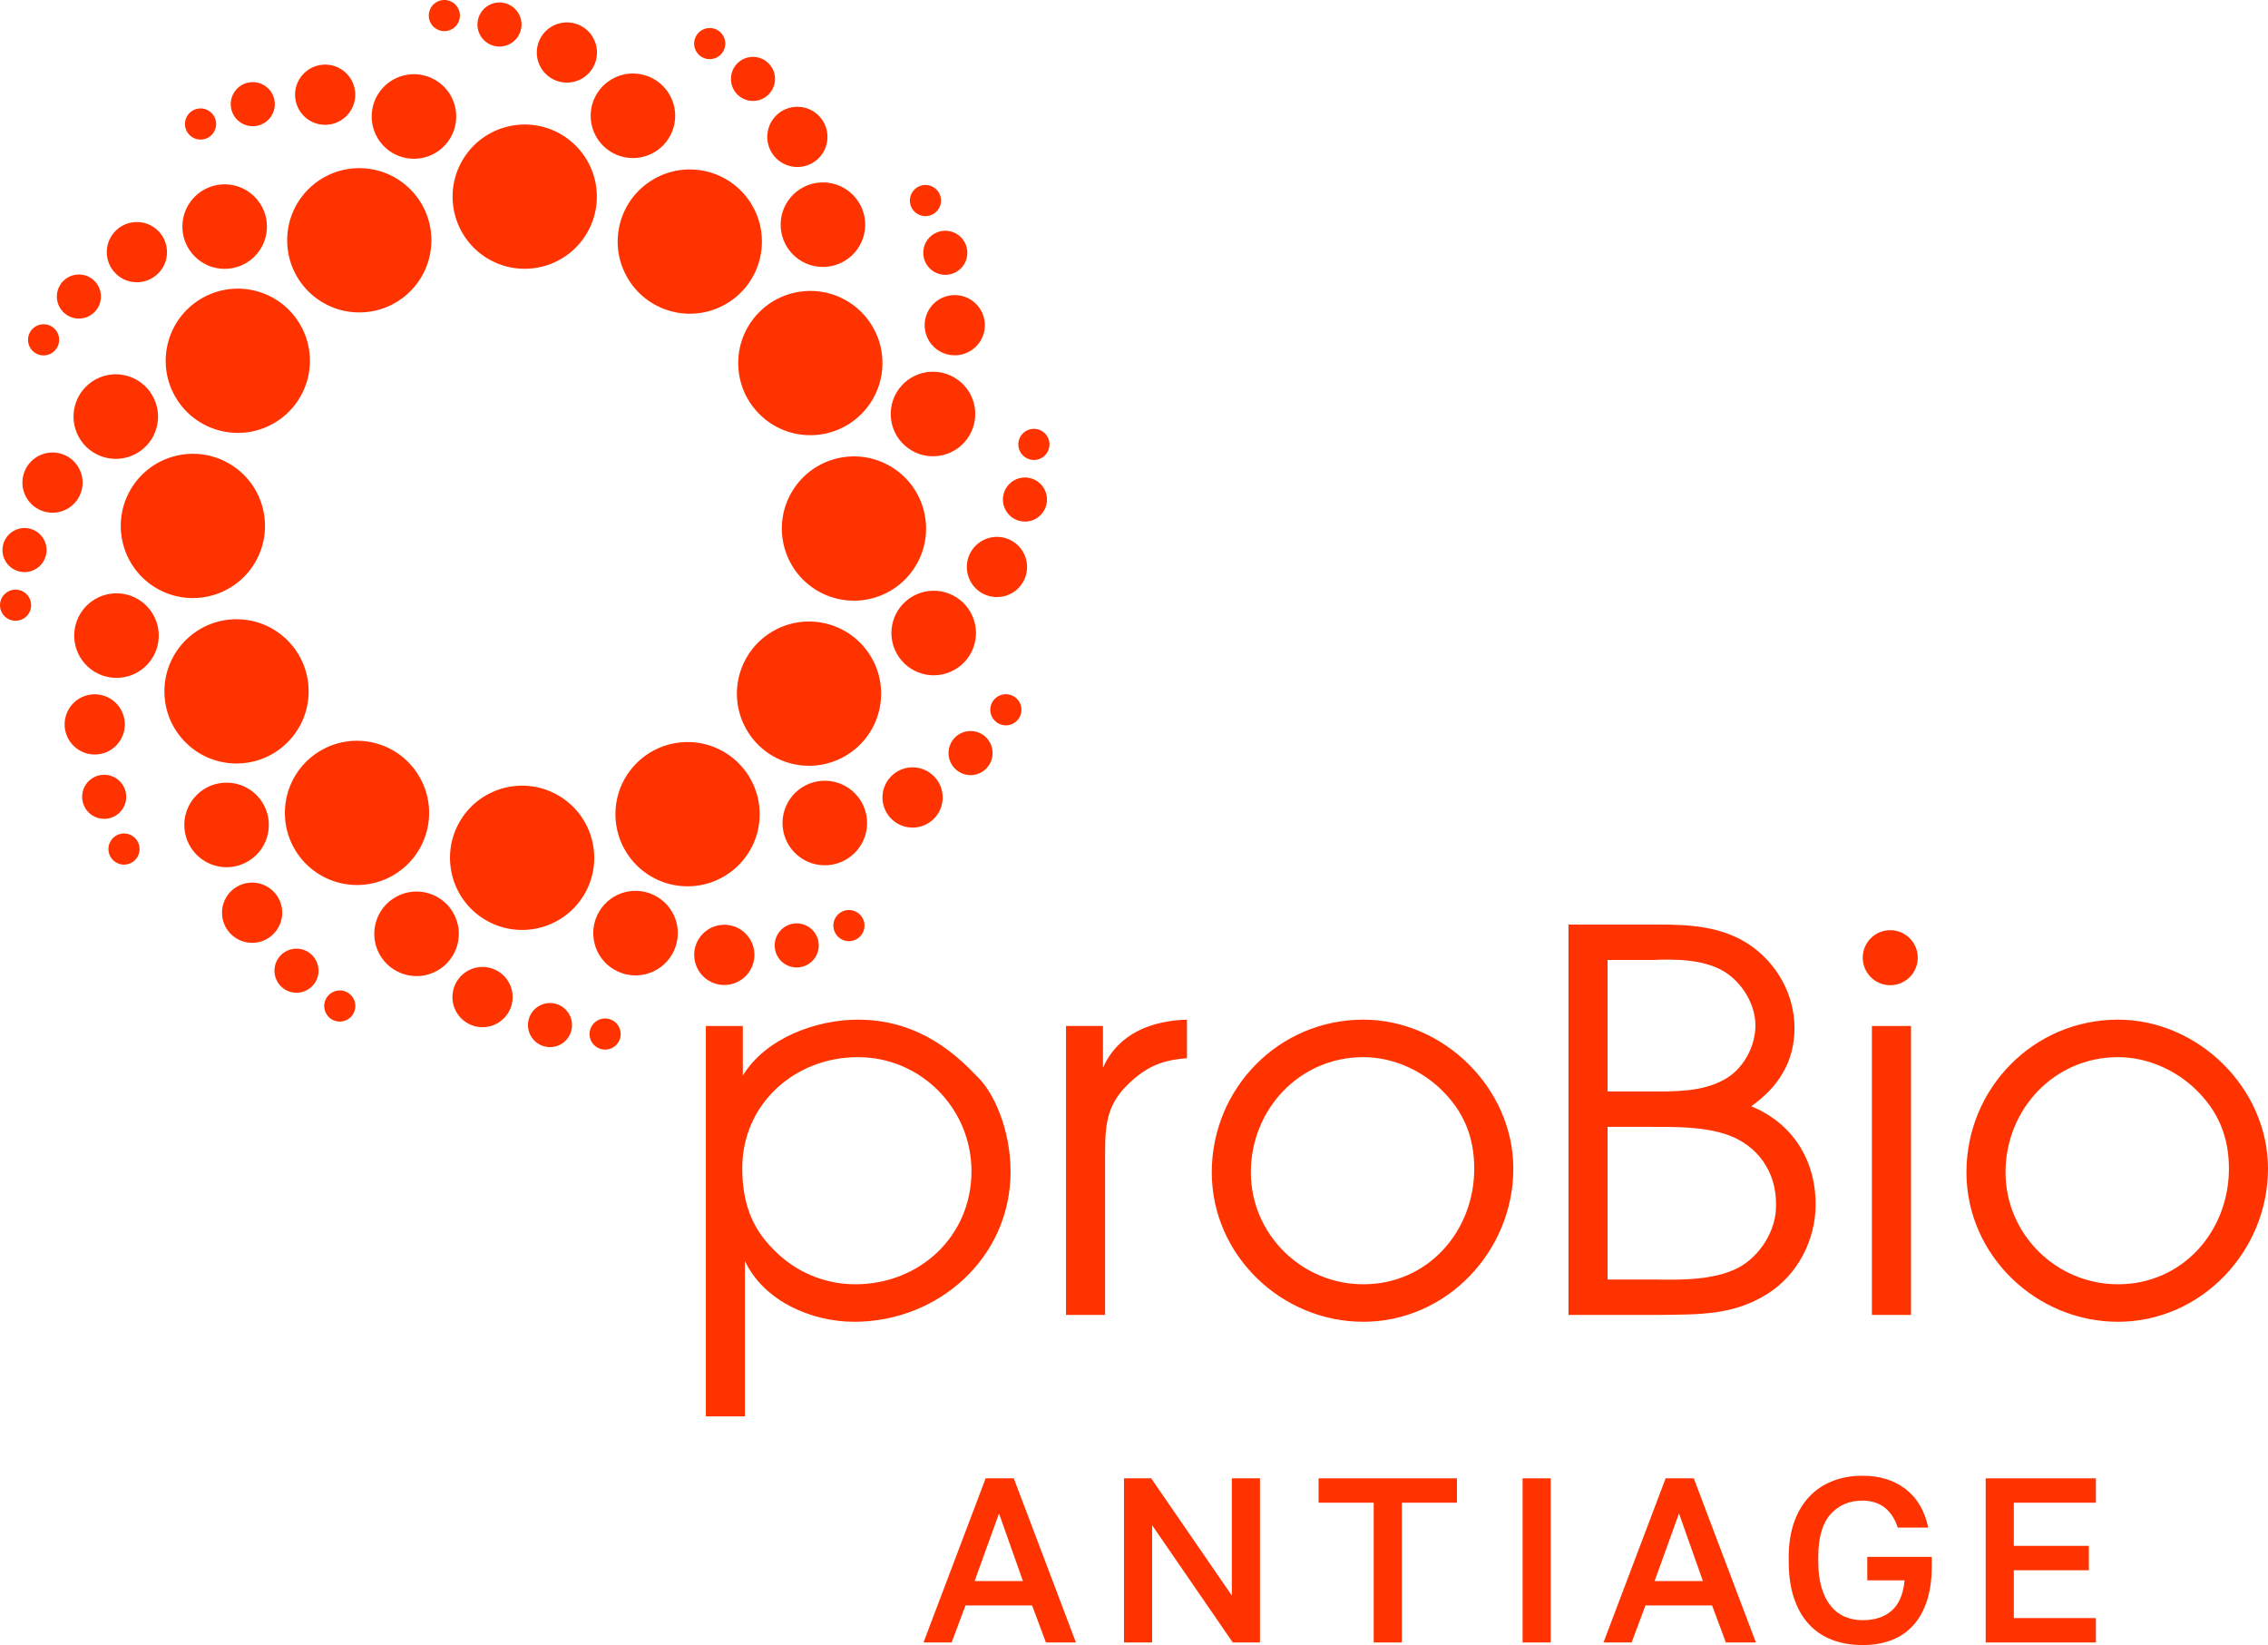 <?xml version="1.0" encoding="UTF-8"?> <!-- Creator: CorelDRAW X7 --> <svg xmlns="http://www.w3.org/2000/svg" xmlns:xlink="http://www.w3.org/1999/xlink" xml:space="preserve" width="94.947mm" height="68.858mm" style="shape-rendering:geometricPrecision; text-rendering:geometricPrecision; image-rendering:optimizeQuality; fill-rule:evenodd; clip-rule:evenodd" viewBox="0 0 9667635 7011195"> <defs> <style type="text/css"> <![CDATA[ .fil0 {fill:#FF3300} .fil1 {fill:#FF3300;fill-rule:nonzero} ]]> </style> </defs> <g id="Layer_x0020_1">  <path class="fil0" d="M8548807 4996325c0,-267893 207105,-490761 479499,-490761 121565,0 240880,51777 328671,135077 99052,94542 144077,204855 144077,339912 0,267893 -198104,493011 -472748,493011 -263383,0 -479499,-213856 -479499,-477239zm1118828 -15772c0,-342172 -297157,-634818 -639329,-634818 -360195,0 -646090,292646 -646090,650590 0,353424 297157,637069 646090,637069 355684,0 639329,-301648 639329,-652841zm-1688379 -607805l0 1231392 166591 0 0 -1231392 -166591 0zm-946770 279144l-180092 0 0 -560549 193594 0c99062,-4501 218367,-2250 303908,49536 76549,47276 132816,139567 132816,229619 0,92291 -54017,189093 -135067,231868 -94551,51777 -209356,49526 -315159,49526zm24753 801420l-204845 0 0 -650591 175592 0c110303,0 231868,-2250 335421,33764 128316,45026 209366,157590 207116,299407 2250,105803 -67538,218367 -162090,267883 -101303,51787 -238630,51787 -351194,49537zm-371436 -1512798l0 1663626 391709 0c166580,-2260 310658,2250 456986,-90051 128316,-81040 204856,-229618 204856,-380447 0,-191354 -99052,-346683 -274644,-418722 114814,-81040 184603,-189093 184603,-333171 0,-144078 -76540,-279145 -195855,-357934 -114814,-74289 -245380,-83301 -378196,-83301l-389459 0zm-1353914 1055811c0,-267893 207095,-490761 479489,-490761 121565,0 240880,51777 328681,135077 99042,94542 144068,204855 144068,339912 0,267893 -198105,493011 -472749,493011 -263382,0 -479489,-213856 -479489,-477239zm1118828 -15772c0,-342172 -297156,-634818 -639339,-634818 -360184,0 -646080,292646 -646080,650590 0,353424 297147,637069 646080,637069 355684,0 639339,-301648 639339,-652841zm-1906746 -607805l0 1231392 166591 0 0 -688855c0,-139577 11251,-222878 126066,-319680 69788,-58527 132816,-78789 222867,-85540l0 -164330c-150828,4500 -292656,58527 -357934,204845l0 -177832 -157590 0zm-402949 619077c0,276884 -220617,481739 -495261,481739 -132817,0 -258893,-54027 -351184,-150829 -96802,-96792 -130566,-209356 -130566,-344432 0,-272384 222857,-472739 493001,-472739 267893,0 484010,218367 484010,486261zm-974761 -619077l-157579 0 0 1663616 166580 0 0 -661842c81040,171081 283645,258872 465998,258872 357934,0 666342,-272384 666342,-639319 0,-180103 -72039,-342183 -146328,-409721 -157579,-168831 -324170,-238619 -504262,-238619 -177842,0 -393959,78789 -490751,238619l0 -211606z"></path> <path class="fil0" d="M2394971 574519c-145534,-87332 -334281,-40341 -421827,105254 -87394,145534 -40413,334423 105121,421827 145595,87404 334494,40352 421888,-105182 87547,-145605 40423,-334291 -105182,-421899zm-858144 142184l0 0c-169747,-3003 -309803,132338 -312674,302075 -2943,169819 132256,309803 302003,312675 169808,3013 309732,-132257 312603,-302075 3147,-169666 -132256,-309732 -301932,-312675zm1672393 163933l0 0c-82272,-148547 -269390,-202157 -417867,-119885 -148537,82334 -202218,269380 -119813,417857 82343,148538 269390,202157 417856,119885 148477,-82343 202157,-269380 119824,-417857zm694425 1530281l0 0c87393,-145606 40280,-334292 -105254,-421828 -145533,-87404 -334291,-40423 -421827,105182 -87404,145605 -40352,334352 105182,421899 145605,87393 334352,40342 421899,-105253zm-978172 1366418l0 0c169737,2942 309803,-132267 312674,-302014 2943,-169808 -132266,-309803 -302074,-312674 -169747,-2943 -309803,132266 -312675,302013 -3014,169737 132257,309803 302075,312675zm-1672668 -163791l0 0c82476,148467 269523,202086 417999,119885 148467,-82414 202157,-269461 119814,-417928 -82272,-148476 -269451,-202157 -417928,-119823 -148476,82272 -202024,269390 -119885,417866zm-694149 -1530422l0 0c-87333,145676 -40424,334362 105110,421898 145605,87394 334495,40413 421899,-105121 87465,-145666 40413,-334423 -105121,-421959 -145595,-87333 -334352,-40352 -421888,105182zm402124 -1297546l0 0c-99500,-1782 -181639,77486 -183350,176986 -1639,99511 77619,181579 177058,183290 99582,1710 181579,-77487 183289,-176997 1711,-99500 -77425,-181569 -176997,-183279zm-375111 160715l0 0c-70858,-1232 -129263,55259 -130556,126035 -1161,70919 55259,129395 126178,130627 70847,1161 129456,-55258 130555,-126177 1161,-70787 -55258,-129324 -126177,-130485zm-247773 223631l0 0c-51777,-824 -94654,40414 -95479,92261 -1018,51899 40352,94644 92332,95540 51838,814 94583,-40424 95540,-92261 957,-51909 -40423,-94715 -92393,-95540zm-151012 212075l0 0c-36585,-550 -66744,28520 -67427,65176 -549,36656 28521,66887 65248,67498 36584,550 66744,-28582 67426,-65176 550,-36656 -28520,-66887 -65247,-67498zm2668688 -975850l0 0c48213,86996 16760,196689 -70236,244902 -87129,48284 -196751,16892 -245035,-70237 -48151,-87058 -16688,-196679 70308,-244902 86987,-48284 196751,-16821 244963,70237zm-326695 -244485l0 0c-34324,-62029 -112635,-84400 -174665,-50065 -61887,34334 -84390,112574 -49923,174461 34334,62030 112360,84390 174329,50066 62091,-34334 84390,-112432 50055,-174462l204 0zm-317592 -102656l0 0c-25171,-45342 -82344,-61826 -127685,-36656 -45412,25170 -61755,82343 -36727,127684 25170,45342 82343,61827 127685,36656 45412,-25099 61887,-82343 36727,-127684zm-259198 -24753l0 0c-17717,-32074 -58201,-43702 -90204,-25924 -31941,17778 -43569,58201 -25791,90204 17788,32013 58069,43631 90143,25853 32002,-17779 43701,-58131 25852,-90133zm2179292 1823048l0 0c-51155,85347 -161815,112910 -247162,61684 -85490,-51288 -112910,-161877 -61755,-247295 51227,-85418 161948,-112910 247223,-61684 85490,51288 112921,161877 61694,247295zm48345 -405139l0 0c36595,-60869 16831,-139648 -43834,-176172 -60869,-36513 -139720,-16892 -176172,43845 -36513,60798 -16750,139648 43844,176162 60859,36523 139720,16831 176162,-43835zm-69687 -326420l0 0c26606,-44455 12250,-102178 -32145,-128845 -44587,-26667 -102168,-12311 -128977,32074 -26606,44587 -12382,102239 32216,128916 44517,26810 102168,12443 128906,-32145zm-108256 -236827l0 0c18938,-31392 8685,-72223 -22707,-91029 -31463,-18878 -72151,-8685 -91028,22706 -18939,31453 -8747,72212 22706,91090 31463,18878 72151,8685 91029,-22767zm-488990 2798898l0 0c99440,1772 181447,-77486 183290,-176926 1639,-99571 -77619,-181640 -177058,-183350 -99582,-1640 -181711,77547 -183422,177058 -1639,99510 77619,181579 177190,183218zm374919 -160644l0 0c70918,1222 129385,-55259 130617,-126117 1232,-70847 -55259,-129324 -126107,-130617 -70786,-1171 -129395,55320 -130627,126178 -1161,70847 55330,129385 126117,130556zm247773 -223642l0 0c51970,957 94714,-40413 95539,-92250 1029,-51909 -40352,-94725 -92261,-95540 -51837,-1028 -94653,40413 -95539,92251 -886,51837 40484,94653 92261,95539zm151001 -212074l0 0c36656,550 66887,-28582 67569,-65237 550,-36595 -28520,-66816 -65247,-67437 -36656,-611 -66877,28592 -67426,65176 -683,36656 28581,66887 65104,67498zm-2668617 975850l0 0c-48151,-87058 -16688,-196689 70308,-244902 86986,-48355 196750,-16892 244963,70165 48284,87058 16831,196690 -70165,244974 -87129,48283 -196751,16820 -245106,-70237zm326767 244494l0 0c34324,62030 112492,84390 174522,50056 61969,-34395 84329,-112564 49995,-174594 -34335,-62030 -112503,-84390 -174533,-50066 -61959,34335 -84319,112575 -49984,174604zm317592 102647l0 0c25170,45341 82343,61755 127756,36656 45270,-25160 61755,-82333 36523,-127746 -25038,-45341 -82272,-61826 -127552,-36595 -45412,25099 -61887,82344 -36727,127685zm259065 24763l0 0c17911,32003 58202,43702 90276,25914 32002,-17850 43559,-58130 25842,-90204 -17778,-32003 -58191,-43631 -90204,-25924 -32003,17788 -43702,58201 -25914,90214zm-2179231 -1823058l0 0c51227,-85419 161948,-112982 247234,-61684 85418,51288 112910,161876 61683,247223 -51287,85419 -161876,112982 -247294,61694 -85347,-51298 -112910,-161886 -61623,-247233zm-48284 405138l0 0c-36584,60869 -16821,139649 43906,176101 60808,36595 139516,16892 176040,-43834 36584,-60798 16821,-139649 -43906,-176172 -60727,-36524 -139587,-16760 -176040,43905zm69697 326360l0 0c-26677,44516 -12381,102168 32207,128906 44526,26677 102178,12310 128916,-32145 26667,-44517 12239,-102168 -32216,-128907 -44588,-26738 -102168,-12381 -128907,32146zm3397988 -1794885l0 0c-2943,169747 -142999,304885 -312675,302014 -169808,-2943 -305017,-142938 -302013,-312685 2881,-169737 142805,-304946 312684,-302074 169666,2942 304946,142937 302004,312745zm-163862 1672393l0 0c-148477,82343 -335585,28653 -417928,-119814 -82343,-148476 -28652,-335584 119885,-417856 148477,-82343 335523,-28663 417795,119814 82334,148476 28724,335513 -119752,417856zm-1530413 694353l0 0c145667,87404 334424,40424 421960,-105181 87404,-145524 40281,-334281 -105324,-421818 -145524,-87475 -334281,-40423 -421817,105111 -87333,145605 -40424,334495 105181,421888zm-1366357 -978232l0 0c2943,-169747 142867,-305018 312685,-302075 169737,2932 304946,142927 302003,312736 -2871,169747 -142937,305017 -312674,302013 -169808,-2942 -305089,-142937 -302014,-312674zm163862 -1672464l0 0c148477,-82344 335452,-28653 417795,119814 82344,148476 28653,335594 -119752,417866 -148477,82333 -335585,28653 -417999,-119824 -82272,-148466 -28510,-335513 119956,-417856zm992610 -926742l0 0c85347,51227 112910,161877 61684,247224 -51288,85357 -161877,112910 -247295,61694 -85286,-51298 -112910,-161887 -61694,-247295 51298,-85357 161887,-112920 247305,-61623zm-405139 -48355l0 0c-60869,-36513 -139587,-16821 -176172,43845 -36523,60859 -16760,139648 43835,176162 60797,36523 139648,16831 176172,-43906 36584,-60798 16821,-139577 -43835,-176101zm-326430 69758l0 0c-44384,-26738 -102097,-12381 -128774,32145 -26810,44517 -12382,102179 32074,128917 44526,26667 102178,12310 128916,-32216 26810,-44517 12382,-102168 -32216,-128846zm-236756 108196l0 0c-31392,-18878 -72223,-8756 -91029,22706 -18878,31453 -8685,72212 22635,91019 31463,18878 72222,8757 91161,-22696 18807,-31463 8685,-72151 -22767,-91029zm2798898 489122l0 0c1711,-99582 -77486,-181650 -176997,-183351 -99571,-1649 -181568,77548 -183279,177058 -1639,99500 77486,181569 177058,183279 99439,1711 181579,-77486 183218,-176986zm-160716 -375122l0 0c-1089,70858 -59708,127348 -130484,126177 -70919,-1232 -127339,-59769 -126117,-130617 1171,-70857 59637,-127348 130556,-126116 70858,1171 127278,59708 126045,130556zm-223631 -247702l0 0c957,-51909 -40423,-94725 -92189,-95539 -51980,-958 -94725,40352 -95540,92250 -1099,51909 40281,94654 92251,95550 51776,957 94653,-40424 95478,-92261zm-212013 -151073l0 0c478,-36656 -28582,-66887 -65309,-67437 -36523,-611 -66744,28521 -67426,65176 -479,36656 28581,66816 65237,67437 36595,611 66816,-28520 67498,-65176zm975779 2668617l0 0c-86987,48284 -196618,16821 -244963,-70236 -48152,-87058 -16831,-196690 70298,-244974 86996,-48212 196689,-16749 244901,70237 48356,87068 16893,196761 -70236,244973zm244565 -326695l0 0c62030,-34334 84390,-112564 50056,-174594 -34467,-61969 -112635,-84400 -174665,-49994 -62030,34334 -84390,112431 -50056,174390 34324,62101 112636,84390 174665,50066l0 132zm102647 -317603l0 0c45280,-25160 61694,-82333 36595,-127674 -25099,-45351 -82343,-61826 -127685,-36666 -45341,25170 -61826,82343 -36656,127685 25171,45341 82344,61826 127746,36655zm24763 -259126l0 0c32003,-17778 43631,-58201 25853,-90204 -17850,-32002 -58130,-43631 -90204,-25852 -32013,17788 -43570,58130 -25853,90142 17778,32074 58130,43702 90204,25914zm-1823058 2179292l0 0c-85480,-51216 -112972,-161876 -61684,-247223 51288,-85418 161805,-112982 247162,-61684 85480,51217 113043,161877 61755,247224 -51226,85418 -161947,112910 -247233,61683zm405077 48355l0 0c60859,36524 139710,16760 176162,-43905 36595,-60798 16831,-139649 -43905,-176101 -60798,-36595 -139649,-16821 -176162,43834 -36452,60798 -16689,139649 43905,176172zm326349 -69758l0 0c44517,26678 102179,12311 128917,-32145 26738,-44516 12371,-102168 -32216,-128906 -44384,-26749 -102107,-12382 -128774,32135 -26810,44526 -12382,102178 32073,128916zm236828 -108195l0 0c31463,18877 72151,8685 91029,-22697 19010,-31463 8756,-72222 -22707,-91100 -31453,-18877 -72079,-8685 -91018,22707 -18878,31463 -8686,72222 22696,91090zm-2798827 -489112l0 0c-1711,99501 77415,181569 176986,183351 99440,1639 181579,-77558 183290,-177058 1710,-99511 -77558,-181650 -176997,-183290 -99572,-1710 -181569,77487 -183279,176997zm160644 375041l0 0c1161,-70848 59769,-127268 130556,-126107 70858,1161 127410,59770 126178,130556 -1233,70919 -59699,127410 -130689,126178 -70715,-1232 -127277,-59709 -126045,-130627zm223631 247773l0 0c-814,51908 40424,94725 92261,95539 51980,957 94715,-40413 95539,-92250 825,-51909 -40413,-94725 -92260,-95540 -51838,-957 -94715,40413 -95540,92251zm212146 151012l0 0c-682,36656 28520,66876 65105,67497 36656,611 66887,-28520 67569,-65247 550,-36585 -28653,-66816 -65176,-67426 -36717,-622 -66948,28510 -67498,65176zm-975911 -2668628l0 0c87057,-48212 196750,-16750 244902,70308 48284,86997 16892,196689 -70105,244902 -87129,48284 -196821,16821 -244963,-70237 -48283,-87057 -16831,-196689 70166,-244973zm-244495 326767l0 0c-62030,34334 -84390,112503 -50055,174461 34324,62030 112564,84329 174522,50066 62030,-34334 84329,-112503 49995,-174533 -34335,-61958 -112432,-84390 -174462,-49994zm-102656 317602l0 0c-45342,25099 -61755,82272 -36656,127685 25170,45341 82343,61755 127684,36584 45413,-25099 61755,-82272 36727,-127613 -25170,-45412 -82343,-61826 -127755,-36656zm-24753 259055l0 0c-32003,17850 -43702,58202 -25914,90204 17778,32074 58191,43641 90265,25924 32013,-17778 43570,-58201 25792,-90204 -17789,-32074 -58069,-43702 -90143,-25924zm437487 1063254l0 0c-18949,31392 -8756,72151 22707,90958 31452,18939 72150,8746 91028,-22635 18807,-31535 8747,-72223 -22706,-91100 -31463,-18878 -72222,-8757 -91029,22777z"></path> <circle class="fil0" cx="8057425" cy="4081680" r="117278"></circle> <path class="fil1" d="M4399344 6842283l-283849 0 -58965 157916 -119946 0 264869 -699638 119936 0 264859 699638 -127929 0 -58975 -157916zm-244872 -103950l205894 0 -101944 -287850 -103950 287850z"></path> <polygon id="1" class="fil1" points="4791134,6300561 4907078,6300561 5250900,6800302 5250900,6300561 5370836,6300561 5370836,7000199 5254902,7000199 4911080,6500457 4911080,7000199 4791134,7000199 "></polygon> <polygon id="2" class="fil1" points="5855599,6404511 5620717,6404511 5620717,6300561 6210418,6300561 6210418,6404511 5975535,6404511 5975535,7000199 5855599,7000199 "></polygon> <polygon id="3" class="fil1" points="6490265,6300561 6610201,6300561 6610201,7000199 6490265,7000199 "></polygon> <path id="4" class="fil1" d="M7297834 6842283l-283849 0 -58965 157916 -119946 0 264869 -699638 119936 0 264859 699638 -127929 0 -58975 -157916zm-244871 -103950l205894 0 -101944 -287850 -103950 287850z"></path> <path id="5" class="fil1" d="M7939515 7011195c-47968,0 -91446,-7494 -130434,-22492 -38977,-14988 -72130,-37481 -99449,-67467 -27319,-29976 -48304,-67131 -62967,-111434 -14652,-44313 -21983,-95784 -21983,-154423l0 -19987c0,-54638 7494,-103451 22482,-146430 14999,-42979 36320,-79289 63975,-108940 27645,-29650 60798,-52143 99449,-67467 38642,-15324 81621,-22991 128927,-22991 72630,0 133600,18827 182903,56470 49312,37654 81630,92454 96954,164422l-129934 0c-7332,-21993 -16323,-40321 -26983,-54973 -10661,-14663 -22656,-26484 -35984,-35485 -13329,-8991 -27482,-15325 -42480,-18990 -14988,-3666 -29814,-5499 -44476,-5499 -56633,0 -102280,19489 -136930,58477 -34650,38977 -51970,99439 -51970,181406l0 19987c0,42643 4664,79625 13991,110945 9326,31310 22319,57295 38977,77955 16658,20660 36656,35984 59973,45972 23317,9999 48640,14999 75959,14999 51980,0 93452,-13665 124437,-40983 30984,-27319 49139,-70298 54474,-128927l-158923 0 0 -99948 274858 0 0 39975c0,55971 -6823,104947 -20487,146929 -13654,41971 -33153,76957 -58466,104937 -25323,27991 -56145,48976 -92454,62967 -36320,14000 -77456,20995 -123439,20995z"></path> <polygon id="6" class="fil1" points="8464233,6300561 8933999,6300561 8933999,6404511 8584180,6404511 8584180,6588411 8904012,6588411 8904012,6692361 8584180,6692361 8584180,6896249 8933999,6896249 8933999,7000199 8464233,7000199 "></polygon> </g> </svg> 
